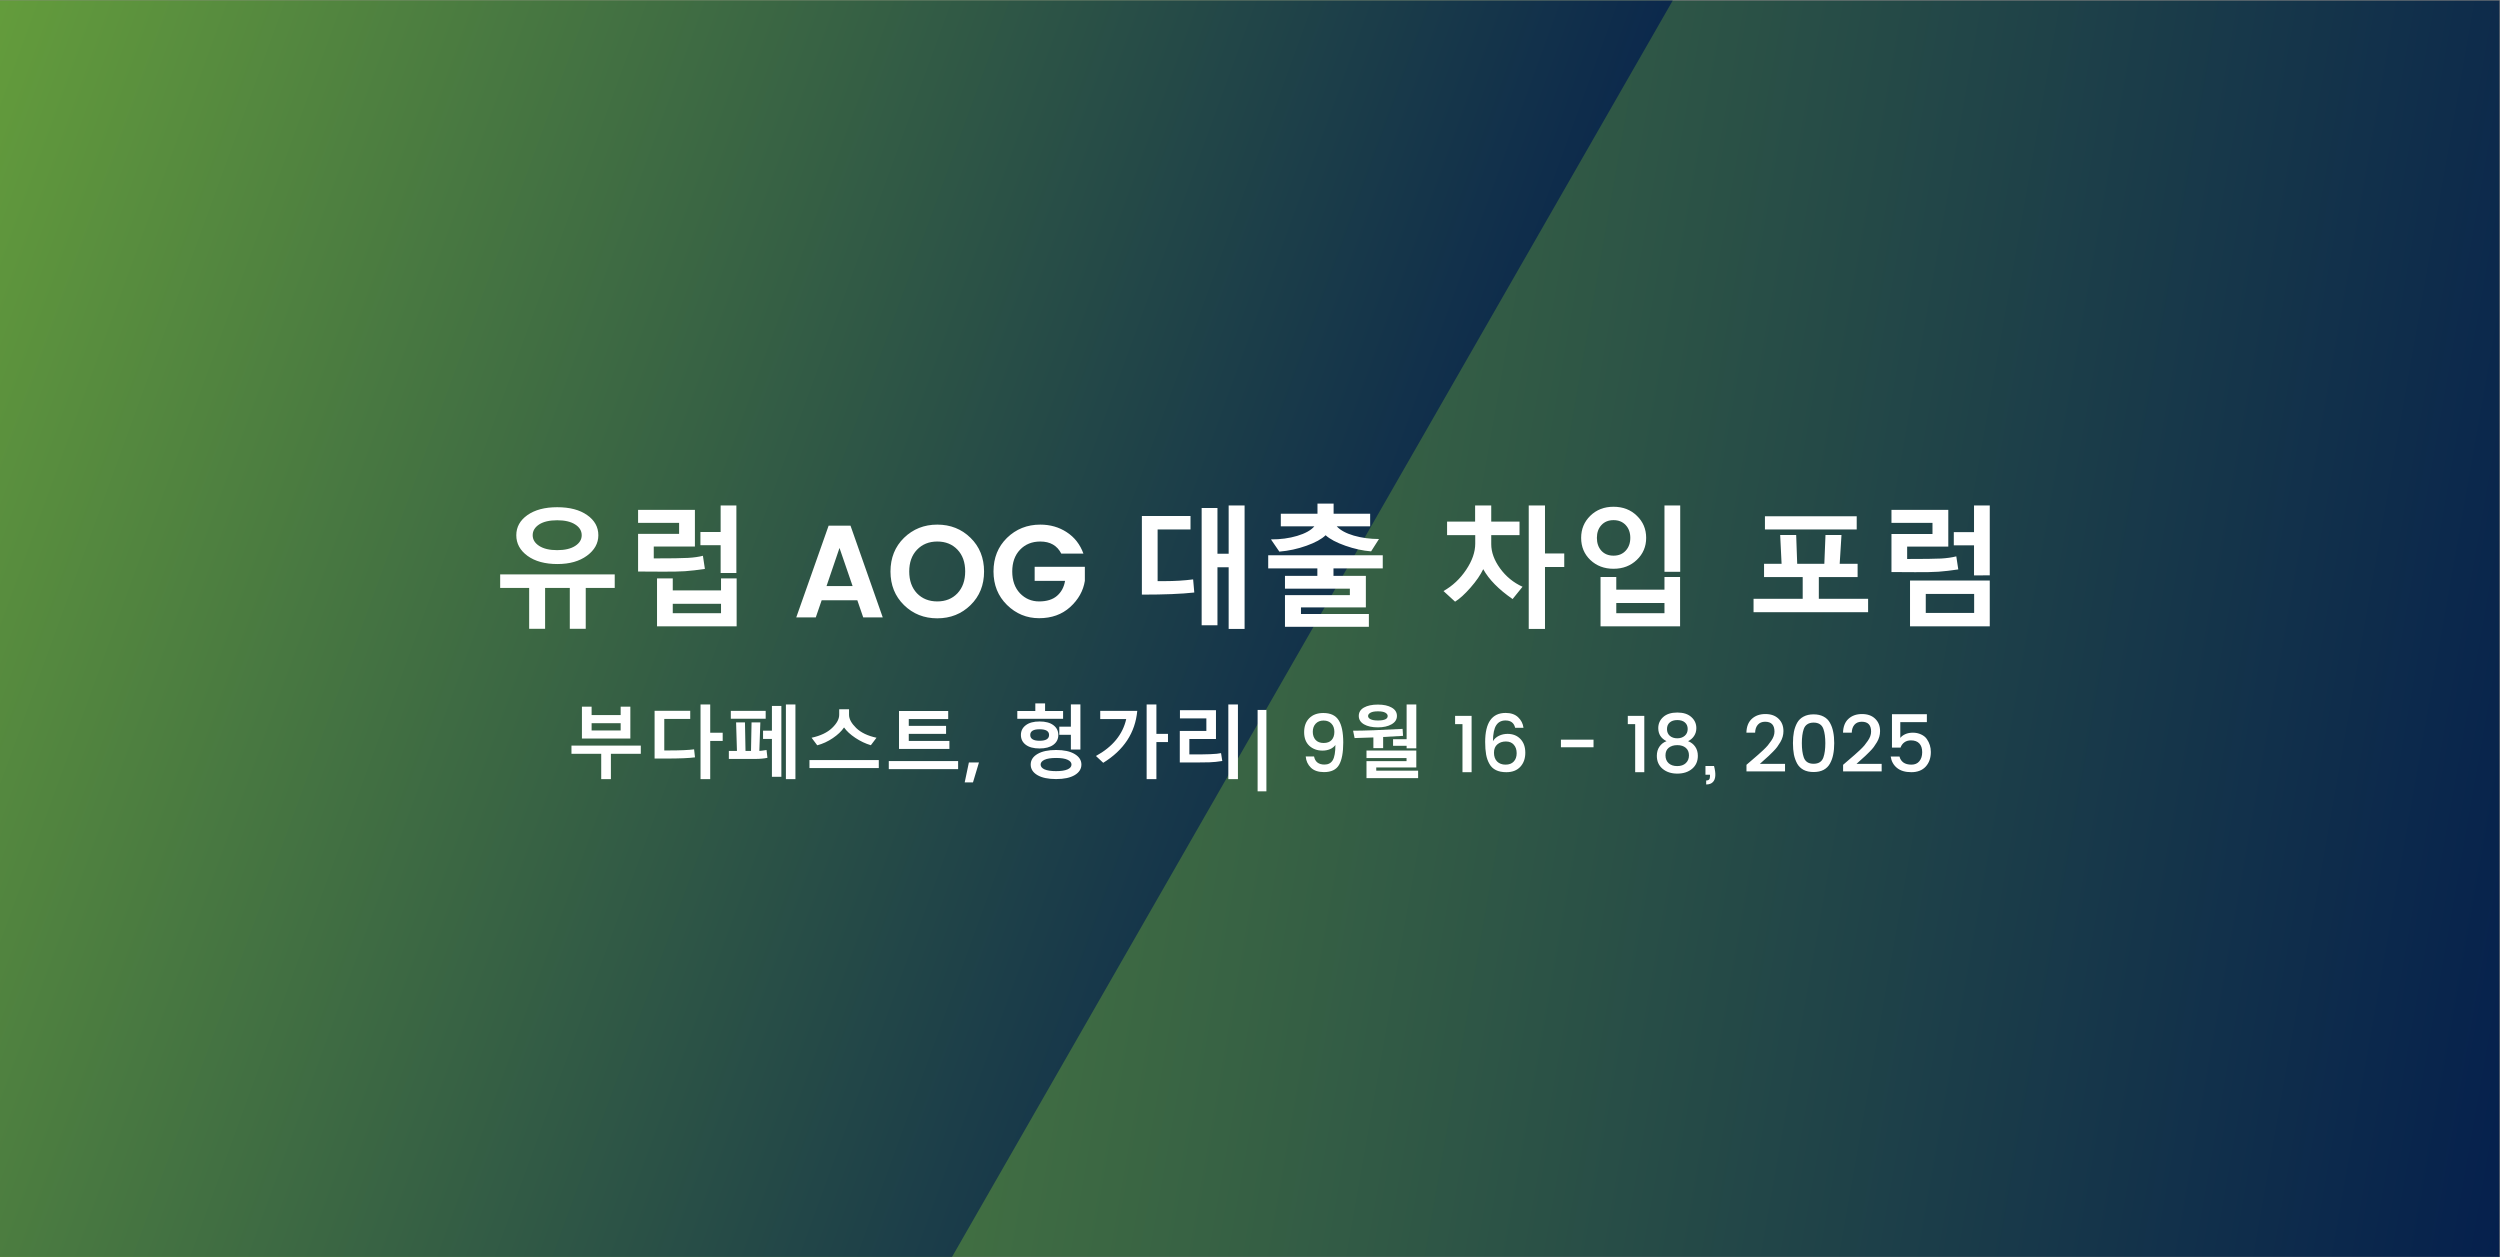 <?xml version="1.0" encoding="UTF-8" standalone="no"?>
<svg
   version="1.1"
   viewBox="0 0 2185 1099"
   id="svg68"
   sodipodi:docname="77-MAR-Event-EALBF-LT_1855321524_KO.svg"
   inkscape:version="1.3 (0e150ed6c4, 2023-07-21)"
   xmlns:inkscape="http://www.inkscape.org/namespaces/inkscape"
   xmlns:sodipodi="http://sodipodi.sourceforge.net/DTD/sodipodi-0.dtd"
   xmlns:xlink="http://www.w3.org/1999/xlink"
   xmlns="http://www.w3.org/2000/svg"
   xmlns:svg="http://www.w3.org/2000/svg">
  <rect x="0" y="0" width="2185" height="1099" fill="#808080" stroke="none"/>
  <sodipodi:namedview
     id="namedview68"
     pagecolor="#ffffff"
     bordercolor="#000000"
     borderopacity="0.25"
     inkscape:showpageshadow="2"
     inkscape:pageopacity="0.0"
     inkscape:pagecheckerboard="0"
     inkscape:deskcolor="#d1d1d1"
     inkscape:zoom="0.31533181"
     inkscape:cx="1092.5"
     inkscape:cy="550.21408"
     inkscape:window-width="1366"
     inkscape:window-height="697"
     inkscape:window-x="-8"
     inkscape:window-y="-8"
     inkscape:window-maximized="1"
     inkscape:current-layer="svg68" />
  <defs
     id="defs2">
    <style
       id="style1"> .st0 { fill: none; } .st1 { font-family: Poppins-SemiBold, Poppins; font-size: 115px; font-weight: 600; } .st1, .st2 { display: none; } .st1, .st2, .st3 { fill: #fff; } .st4 { fill: url(#Conferences1); } .st2 { font-family: Poppins-Medium, Poppins; font-size: 70px; font-weight: 500; } .st5 { fill: url(#Conferences); } .st6 { clip-path: url(#clippath); } </style>
    <linearGradient
       id="Conferences"
       x1="-61.1"
       y1="-857.9"
       x2="2245.4"
       y2="-1264.6"
       gradientTransform="translate(0 -511.7) scale(1 -1)"
       gradientUnits="userSpaceOnUse">
      <stop
         offset="0"
         stop-color="#6eaa3a"
         id="stop1" />
      <stop
         offset="1"
         stop-color="#05204d"
         id="stop2" />
    </linearGradient>
    <clipPath
       id="clippath">
      <rect
         class="st0"
         x="-.2"
         y=".5"
         width="1866.7"
         height="1098"
         id="rect2" />
    </clipPath>
    <linearGradient
       id="Conferences1"
       data-name="Conferences"
       x1="-248.9"
       y1="203.4"
       x2="1294.4"
       y2="765.1"
       gradientTransform="matrix(1,0,0,1,0,0)"
       xlink:href="#Conferences" />
  </defs>
  <g
     id="Layer_1">
    <g
       id="g4">
      <rect
         class="st5"
         x="-.2"
         y=".5"
         width="2184.7"
         height="1098"
         id="rect3" />
      <g
         class="st6"
         clip-path="url(#clippath)"
         id="g3">
        <polyline
           class="st4"
           points="1765 -527.8 276.8 -527.8 -425.5 688.6 243.3 1846.7 402.5 1847.4"
           id="polyline3" />
      </g>
    </g>
  </g>
  <g
     id="text74-3"
     style="font-weight:bold;font-size:74.682px;line-height:1.05;font-family:Izmir;-inkscape-font-specification:'Izmir Bold';text-align:center;letter-spacing:0px;text-anchor:middle;fill:#ffffff;fill-rule:evenodd;stroke-width:5.092"
     aria-label="부다페스트, 헝가리| 9월 16 - 18, 2025">
    <path
       style="font-family:'Malgun Gothic';-inkscape-font-specification:'Malgun Gothic Bold'"
       d="m 508.602,645.504 v -27.896 h 8.464 v 7.346 h 25.391 v -7.346 h 8.464 v 27.896 z M 542.456,632.098 h -25.391 v 6.331 h 25.391 z m -8.531,26.711 v 22.174 h -8.464 v -22.174 h -26 v -7.143 h 60.599 v 7.143 z m 86.802,-11.24 v 33.414 h -8.464 v -65.305 h 8.464 v 24.747 h 10.901 v 7.143 z m -13.305,14.354 q -7.583,1.049 -25.458,1.049 h -9.852 v -41.742 h 31.146 v 7.143 h -22.682 v 27.523 h 3.284 q 15.81,0 22.784,-0.982 z m 79.456,19.06 v -65.305 h 8.328 v 65.305 z m -12.221,-2.065 v -33.075 h -7.753 v -7.211 h 7.753 v -21.633 h 8.26 v 61.919 z m -35.919,-50.747 v -6.872 h 30.469 v 6.872 z m 31.992,34.159 q -4.536,0.982 -10.766,0.982 h -22.953 v -7.008 h 7.076 l -0.745,-24.951 h 7.753 l 0.474,24.951 h 4.807 l 0.474,-24.951 h 7.685 l -0.88,24.951 q 1.354,0 6.297,-0.812 z m 90.391,-11.003 q -6.974,-2.065 -13.508,-6.398 -6.534,-4.333 -9.919,-9.141 -3.352,4.977 -9.818,9.344 -6.432,4.367 -13.609,6.263 l -4.943,-6.602 q 11.646,-2.539 17.875,-8.497 6.263,-5.992 6.263,-11.544 v -4.841 h 8.599 v 4.841 q 0,5.417 6.229,11.51 6.263,6.06 17.773,8.531 z m -53.659,19.94 v -6.974 h 60.599 v 6.974 z m 78.271,-16.69 v -33.143 h 42.995 v 7.008 h -34.464 v 5.958 h 32.602 v 7.008 h -32.602 v 6.161 h 35.513 v 7.008 z m -8.937,17.672 v -7.076 h 60.599 v 7.076 z m 78.812,-5.857 -5.214,17.401 h -7.245 l 3.656,-17.401 z m 33.516,-38.154 v -6.805 h 15.742 v -6.669 h 8.531 v 6.669 h 15.742 v 6.805 z m 46.82,26.88 v -12.898 h -10.122 v -7.076 h 10.122 v -19.466 h 8.328 v 39.44 z m -27.388,-0.948 q -7.753,0 -12.018,-3.216 -4.266,-3.216 -4.266,-8.599 0,-5.315 4.299,-8.531 4.299,-3.25 12.052,-3.25 7.753,0 12.052,3.25 4.299,3.216 4.299,8.531 0,5.417 -4.367,8.633 -4.367,3.182 -12.052,3.182 z m 0.068,-16.792 q -8.193,0 -8.193,4.977 0,5.078 8.193,5.078 8.26,0 8.26,-5.078 0,-4.977 -8.26,-4.977 z m 14.422,43.536 q -10.495,0 -16.352,-3.453 -5.857,-3.453 -5.857,-9.242 0,-5.755 5.924,-9.242 5.924,-3.487 16.284,-3.487 10.292,0 16.182,3.521 5.924,3.521 5.924,9.208 0,5.721 -5.823,9.208 -5.823,3.487 -16.284,3.487 z m 0,-18.451 q -6.737,0 -10.156,1.591 -3.385,1.591 -3.385,4.164 0,2.674 3.453,4.232 3.487,1.523 10.089,1.523 6.568,0 9.987,-1.523 3.453,-1.523 3.453,-4.232 0,-2.607 -3.385,-4.164 -3.385,-1.591 -10.055,-1.591 z m 87.648,-13.914 v 32.432 h -8.531 v -65.305 h 8.531 v 25.729 h 10.122 v 7.143 z m -46.482,18.146 -6.365,-5.958 q 21.904,-12.018 26.474,-32.297 H 961.604 v -7.143 h 32.365 q -2.674,28.708 -29.758,45.398 z M 1073.56,680.983 v -65.305 h 8.396 v 65.305 z m -5.281,-15.878 q -5.958,0.982 -11.172,1.151 -5.18,0.169 -25.966,0.169 v -27.591 h 23.224 v -10.969 h -23.089 v -7.143 h 31.484 v 25.187 h -23.258 v 13.44 q 22.378,0.203 27.693,-1.117 z m 38.56,26.508 h -7.685 v -71.128 h 7.685 z"
       id="path72" />
    <path
       style="font-weight:500;font-size:69.333px;font-family:Poppins;-inkscape-font-specification:'Poppins, Medium'"
       d="m 1147.373,639.599 q 0,4.299 2.427,7.072 2.496,2.704 7.072,2.704 4.576,0 6.933,-2.565 2.427,-2.635 2.427,-7.141 0,-4.576 -2.565,-7.211 -2.496,-2.704 -6.864,-2.704 -4.368,0 -6.933,2.773 -2.496,2.704 -2.496,7.072 z m 10.261,28.635 q 4.923,0 7.211,-3.883 2.288,-3.883 2.288,-13.243 -1.664,2.357 -4.715,3.675 -2.981,1.248 -6.517,1.248 -7.003,0 -11.579,-4.229 -4.507,-4.229 -4.507,-11.856 0,-7.696 4.437,-12.203 4.507,-4.576 12.341,-4.576 9.429,0 13.381,6.309 4.021,6.24 4.021,19.483 0,13.243 -3.675,19.552 -3.675,6.309 -13.173,6.309 -7.419,0 -11.44,-3.883 -4.021,-3.883 -4.507,-9.776 h 7.28 q 1.387,7.072 9.152,7.072 z"
       id="path73" />
    <path
       style="font-family:'Malgun Gothic';-inkscape-font-specification:'Malgun Gothic Bold'"
       d="m 1229.387,654.035 v -2.234 h -11.849 v -5.755 h 11.849 v -30.367 h 8.464 v 38.357 z m -25.086,-18.315 q -7.55,0 -12.154,-2.641 -4.57,-2.674 -4.57,-7.346 0,-4.773 4.537,-7.346 4.57,-2.573 12.188,-2.573 7.55,0 12.086,2.641 4.537,2.607 4.537,7.279 0,4.638 -4.706,7.312 -4.672,2.674 -11.917,2.674 z m 0,-14.016 q -4.333,0 -6.466,1.185 -2.133,1.185 -2.133,2.911 0,1.727 2.167,2.81 2.2,1.083 6.432,1.083 8.531,0 8.531,-3.893 0,-1.727 -2.065,-2.911 -2.065,-1.185 -6.466,-1.185 z m 21.971,21.43 q -4.062,0.305 -17.401,0.982 v 9.75 h -8.531 v -9.344 q -13,0.542 -16.419,0.542 l -1.32,-6.432 q 14.219,0 43.266,-1.591 z m -31.958,36.969 v -14.862 h 35.005 v -2.708 h -35.005 v -6.568 h 43.536 v 14.828 h -35.005 v 2.776 h 36.596 v 6.534 z"
       id="path74" />
    <path
       style="font-weight:500;font-size:69.333px;font-family:Poppins;-inkscape-font-specification:'Poppins, Medium'"
       d="m 1278.205,674.89 v -42.016 h -6.448 v -7.211 h 14.421 v 49.227 z m 47.355,-16.571 q 0,-4.645 -2.496,-7.419 -2.427,-2.843 -6.933,-2.843 -4.507,0 -7.488,2.565 -2.912,2.496 -2.912,7.28 0,4.784 2.704,7.627 2.773,2.773 7.419,2.773 4.645,0 7.141,-2.704 2.565,-2.704 2.565,-7.28 z m -9.707,-28.635 q -5.477,0 -8.181,4.229 -2.704,4.16 -2.843,13.867 1.803,-3.051 5.269,-4.715 3.467,-1.664 7.488,-1.664 6.933,0 11.232,4.437 4.299,4.437 4.299,12.064 0,7.557 -4.368,12.272 -4.368,4.715 -12.203,4.715 -10.747,0 -14.768,-7.211 -2.08,-3.605 -2.912,-8.181 -0.832,-4.645 -0.832,-11.024 0,-25.376 17.888,-25.376 6.933,0 10.885,3.744 4.021,3.744 4.715,9.221 h -7.28 q -1.525,-6.379 -8.389,-6.379 z m 48.395,23.435 V 646.463 h 28.496 v 6.656 z m 64.896,21.771 v -42.016 h -6.448 v -7.211 h 14.421 v 49.227 z m 47.008,-14.699 q 0,-4.229 -2.773,-6.587 -2.773,-2.357 -7.419,-2.357 -4.576,0 -7.488,2.288 -2.843,2.288 -2.843,6.656 0,4.299 2.773,6.864 2.773,2.496 7.488,2.496 4.784,0 7.488,-2.565 2.773,-2.565 2.773,-6.795 z m -1.109,-23.019 q 0,-3.675 -2.427,-5.755 -2.427,-2.08 -6.656,-2.08 -4.16,0 -6.587,2.08 -2.427,2.08 -2.427,5.824 0,3.675 2.496,5.893 2.565,2.149 6.517,2.149 3.952,0 6.517,-2.219 2.565,-2.219 2.565,-5.893 z m -25.723,-0.763 q 0,-5.824 4.299,-9.707 4.368,-3.952 12.341,-3.952 7.973,0 12.272,3.952 4.368,3.883 4.368,9.707 0,3.883 -2.011,6.864 -1.941,2.912 -5.2,4.507 3.952,1.525 6.24,4.853 2.288,3.328 2.288,7.973 0,7.072 -4.992,11.301 -4.992,4.229 -12.965,4.229 -7.904,0 -12.896,-4.229 -4.992,-4.229 -4.992,-11.301 0,-4.715 2.288,-8.043 2.288,-3.328 6.171,-4.784 -7.211,-3.605 -7.211,-11.371 z m 41.253,33.072 h 7.488 q 2.704,10.261 -0.971,14.005 -2.011,2.149 -5.893,2.149 v -3.467 q 1.733,0 2.496,-0.832 0.832,-0.832 0.832,-2.773 v -1.456 h -3.952 z m 35.845,4.715 v -5.755 q 1.733,-1.525 5.061,-4.368 3.328,-2.843 5.061,-4.368 1.803,-1.595 4.437,-4.021 2.635,-2.496 4.091,-4.229 1.456,-1.803 2.981,-4.021 2.843,-4.021 2.843,-8.043 0,-8.597 -8.181,-8.597 -4.091,0 -6.379,2.635 -2.219,2.565 -2.357,6.933 h -7.627 q 0.208,-7.904 4.715,-12.064 4.576,-4.229 11.856,-4.229 7.28,0 11.509,4.091 4.299,4.091 4.299,10.816 0,5.061 -2.704,9.637 -1.456,2.357 -2.773,4.229 -1.317,1.803 -3.675,4.16 -2.357,2.357 -3.744,3.675 -1.387,1.317 -4.091,3.675 -2.635,2.357 -3.605,3.259 h 21.979 v 6.587 z m 49.92,-47.909 q 3.605,-1.941 8.736,-1.941 5.131,0 8.736,1.941 3.605,1.872 5.547,5.408 2.011,3.536 2.843,7.904 0.901,4.299 0.901,9.915 0,5.616 -0.901,9.984 -0.832,4.299 -2.843,7.904 -1.941,3.536 -5.547,5.477 -3.605,1.872 -8.736,1.872 -5.131,0 -8.736,-1.872 -3.605,-1.941 -5.616,-5.477 -1.941,-3.605 -2.843,-7.904 -0.832,-4.368 -0.832,-9.984 0,-5.616 0.832,-9.915 0.901,-4.368 2.843,-7.904 2.011,-3.536 5.616,-5.408 z m 8.736,5.269 q -3.328,0 -5.477,1.456 -2.149,1.387 -3.12,4.16 -1.664,4.784 -1.664,12.341 0,7.627 1.664,12.411 1.941,5.616 8.597,5.616 6.656,0 8.597,-5.616 1.664,-4.784 1.664,-12.411 0,-7.557 -1.664,-12.341 -1.941,-5.616 -8.597,-5.616 z m 25.792,42.64 v -5.755 q 1.733,-1.525 5.061,-4.368 3.328,-2.843 5.061,-4.368 1.803,-1.595 4.437,-4.021 2.635,-2.496 4.091,-4.229 1.456,-1.803 2.981,-4.021 2.843,-4.021 2.843,-8.043 0,-8.597 -8.181,-8.597 -4.091,0 -6.379,2.635 -2.219,2.565 -2.357,6.933 h -7.627 q 0.208,-7.904 4.715,-12.064 4.576,-4.229 11.856,-4.229 7.28,0 11.509,4.091 4.299,4.091 4.299,10.816 0,5.061 -2.704,9.637 -1.456,2.357 -2.773,4.229 -1.317,1.803 -3.675,4.16 -2.357,2.357 -3.744,3.675 -1.387,1.317 -4.091,3.675 -2.635,2.357 -3.605,3.259 h 21.979 v 6.587 z m 42.709,-49.989 h 30.507 v 6.933 h -23.227 v 13.797 q 1.456,-1.941 4.299,-3.259 2.912,-1.317 6.725,-1.317 3.883,0 7.141,1.525 3.328,1.525 5.061,4.091 3.467,4.992 3.467,11.232 0,7.904 -4.507,12.827 -4.507,4.853 -12.549,4.853 -7.973,0 -12.549,-3.744 -4.576,-3.744 -5.477,-9.915 h 7.696 q 0.763,3.259 3.397,5.2 2.635,1.872 7.072,1.872 4.437,0 6.864,-2.981 2.496,-2.981 2.496,-7.904 0,-4.992 -2.496,-7.627 -2.496,-2.704 -7.349,-2.704 -3.397,0 -5.755,1.733 -2.288,1.664 -3.328,4.576 h -7.488 z"
       id="path75" />
  </g>
  <g
     id="text74-3-0"
     style="font-weight:bold;font-size:123.385px;line-height:1.1;font-family:Izmir;-inkscape-font-specification:'Izmir Bold';text-align:center;letter-spacing:0px;text-anchor:middle;fill:#ffffff;fill-rule:evenodd;stroke-width:8.413"
     aria-label="유럽 AOG 대출 차입 포럼">
    <path
       style="font-family:'Malgun Gothic';-inkscape-font-specification:'Malgun Gothic Bold'"
       d="m 487.211,492.969 q -16.332,0 -26.176,-7.159 -9.788,-7.159 -9.788,-18.01 0,-10.739 9.732,-17.619 9.788,-6.88 26.009,-6.88 16.444,0 26.176,6.88 9.788,6.824 9.788,17.619 0,10.571 -9.956,17.898 -9.9,7.271 -25.785,7.271 z m -0.224,-38.258 q -10.18,0 -15.829,3.692 -5.593,3.692 -5.593,9.397 0,5.649 5.705,9.341 5.705,3.692 15.717,3.692 10.012,0 15.717,-3.692 5.705,-3.692 5.705,-9.341 0,-5.817 -5.761,-9.453 -5.705,-3.636 -15.661,-3.636 z m -24.498,94.862 V 513.832 H 437.151 V 502.03 H 537.27 v 11.802 h -25.337 v 35.741 H 498.006 v -35.741 h -21.59 v 35.741 z m 167.35,-48.773 v -24.275 h -17.675 v -11.578 h 17.675 v -23.156 h 13.759 v 59.009 z m -13.759,-3.58 q -9.509,1.454 -17.339,2.014 -7.775,0.503 -20.471,0.392 -12.697,-0.112 -20.583,-0.112 v -32.888 h 35.853 v -9.62 h -35.853 v -11.41 h 49.668 v 32.049 H 571.389 v 10.403 q 22.205,0 29.924,-0.447 7.719,-0.447 13.032,-1.846 z m -41.838,50.172 v -41.894 h 13.759 v 10.515 h 42.173 v -10.515 h 13.648 v 41.894 z m 55.933,-19.688 h -42.173 v 8.222 h 42.173 z"
       id="path76" />
    <path
       style="font-weight:600;font-size:114.55px;font-family:Poppins;-inkscape-font-specification:'Poppins Semi-Bold'"
       d="m 754.456,539.617 -5.155,-15.006 h -31.158 l -5.155,15.006 h -17.068 l 28.294,-80.185 h 19.13 l 28.179,80.185 z m -32.074,-27.377 h 22.795 l -11.455,-33.334 z m 114.435,6.3 q 6.758,-7.217 6.758,-19.13 0,-11.913 -6.758,-19.015 -6.758,-7.102 -17.641,-7.102 -10.882,0 -17.755,7.217 -6.758,7.102 -6.758,19.015 0,11.799 6.758,19.015 6.873,7.102 17.755,7.102 10.882,0 17.641,-7.102 z m -17.641,21.879 q -17.297,0 -29.096,-11.57 -11.799,-11.57 -11.799,-29.325 0,-17.87 11.799,-29.439 11.913,-11.57 29.096,-11.57 17.297,0 29.096,11.57 11.799,11.57 11.799,29.439 0,17.755 -11.799,29.325 -11.799,11.57 -29.096,11.57 z m 60.941,-11.684 q -11.799,-11.57 -11.799,-29.325 0,-17.755 11.799,-29.325 11.913,-11.57 29.096,-11.57 13.059,0 23.139,6.644 10.195,6.644 14.548,18.672 h -19.359 q -5.384,-10.539 -18.328,-10.539 -10.882,0 -17.755,7.217 -6.758,7.102 -6.758,19.015 0,11.799 6.758,19.015 6.873,7.102 16.724,7.102 9.966,0 15.579,-4.811 5.728,-4.926 7.102,-13.173 h -26.576 v -12.257 h 43.873 v 12.257 q -2.062,13.059 -12.83,22.91 -10.768,9.737 -27.148,9.737 -16.266,0 -28.065,-11.57 z"
       id="path77" />
    <path
       style="font-family:'Malgun Gothic';-inkscape-font-specification:'Malgun Gothic Bold'"
       d="M 1073.847,549.684 V 495.765 h -9.788 v 50.731 h -13.815 V 443.972 h 13.815 v 39.992 h 9.788 v -42.173 h 13.927 v 107.894 z m -30.036,-31.826 q -16.388,1.846 -45.809,1.846 v -68.741 h 42.509 v 11.802 h -28.749 v 45.138 h 6.208 q 13.144,0 24.834,-1.51 z m 154.542,-35.965 q -10.851,-0.839 -22.485,-4.922 -11.634,-4.083 -17.283,-9.173 -5.146,5.034 -16.724,9.173 -11.522,4.139 -23.715,5.146 l -7.327,-10.683 q 12.417,0.056 22.932,-3.076 10.515,-3.132 14.99,-8.334 h -29.309 v -11.019 h 32.049 v -8.837 h 14.095 v 8.837 h 31.938 v 11.019 h -29.197 q 4.698,5.09 14.934,8.11 10.292,2.964 21.982,2.964 z m -75.285,65.945 v -27.687 h 56.716 v -5.649 h -56.716 v -11.187 h 28.302 v -6.544 h -42.956 V 485.306 h 100.119 v 11.466 h -43.068 v 6.544 h 28.302 v 27.575 h -56.716 v 5.761 h 59.345 v 11.187 z m 227.254,-52.297 v 54.143 h -14.207 V 441.79 h 14.207 v 41.949 h 16.836 v 11.802 z m -28.302,28.022 q -18.234,-12.585 -25.673,-26.121 -3.58,7.551 -11.131,16.165 -7.495,8.558 -13.48,12.249 l -10.124,-9.285 q 11.914,-6.768 19.8,-18.57 7.942,-11.858 7.942,-22.876 v -7.439 h -24.61 v -11.802 h 24.498 v -14.095 h 14.095 v 14.095 h 24.722 v 11.802 h -24.722 v 7.886 q 0,10.515 7.719,21.198 7.775,10.683 19.632,16.053 z m 132.728,-23.827 v -57.946 h 13.759 v 57.946 z m -44.522,-2.629 q -12.137,0 -20.248,-7.663 -8.054,-7.719 -8.054,-19.353 0,-11.522 8.054,-19.353 8.054,-7.831 20.248,-7.831 12.361,0 20.415,7.886 8.11,7.831 8.11,19.297 0,11.466 -8.166,19.241 -8.11,7.775 -20.36,7.775 z m 0,-42.509 q -6.6,0 -10.571,4.307 -3.971,4.307 -3.971,11.187 0,6.88 3.915,11.242 3.971,4.307 10.627,4.307 6.656,0 10.627,-4.363 4.027,-4.363 4.027,-11.187 0,-6.88 -4.027,-11.187 -4.027,-4.307 -10.627,-4.307 z m -11.354,92.792 v -43.068 h 13.759 v 11.019 h 42.117 v -11.019 h 13.648 v 43.068 z m 55.877,-20.359 h -42.117 v 8.893 h 42.117 z m 87.814,-64.267 v -11.578 h 80.207 v 11.578 z m -9.956,72.265 v -11.69 h 42.956 v -19.017 h -33.783 v -11.578 h 15.325 l -1.23,-25.17 h 13.983 l 0.895,25.17 h 23.715 l 1.007,-25.17 h 13.983 l -1.566,25.17 h 15.661 v 11.578 h -33.895 v 19.017 h 43.068 v 11.69 z m 192.688,-32.161 v -26.232 h -17.675 V 465.058 h 17.675 v -23.268 h 13.759 v 61.078 z m -13.759,-5.202 q -9.509,1.454 -17.339,2.014 -7.775,0.503 -20.471,0.392 -12.697,-0.112 -20.583,-0.112 v -33.224 h 35.853 v -9.732 h -35.853 v -11.41 h 49.668 v 32.161 h -35.965 v 10.795 q 21.982,0 29.588,-0.392 7.663,-0.447 13.368,-1.902 z m -42.173,49.724 v -39.992 h 69.692 v 39.992 z m 56.044,-28.302 h -42.285 v 16.612 h 42.285 z"
       id="path78" />
  </g>
</svg>
